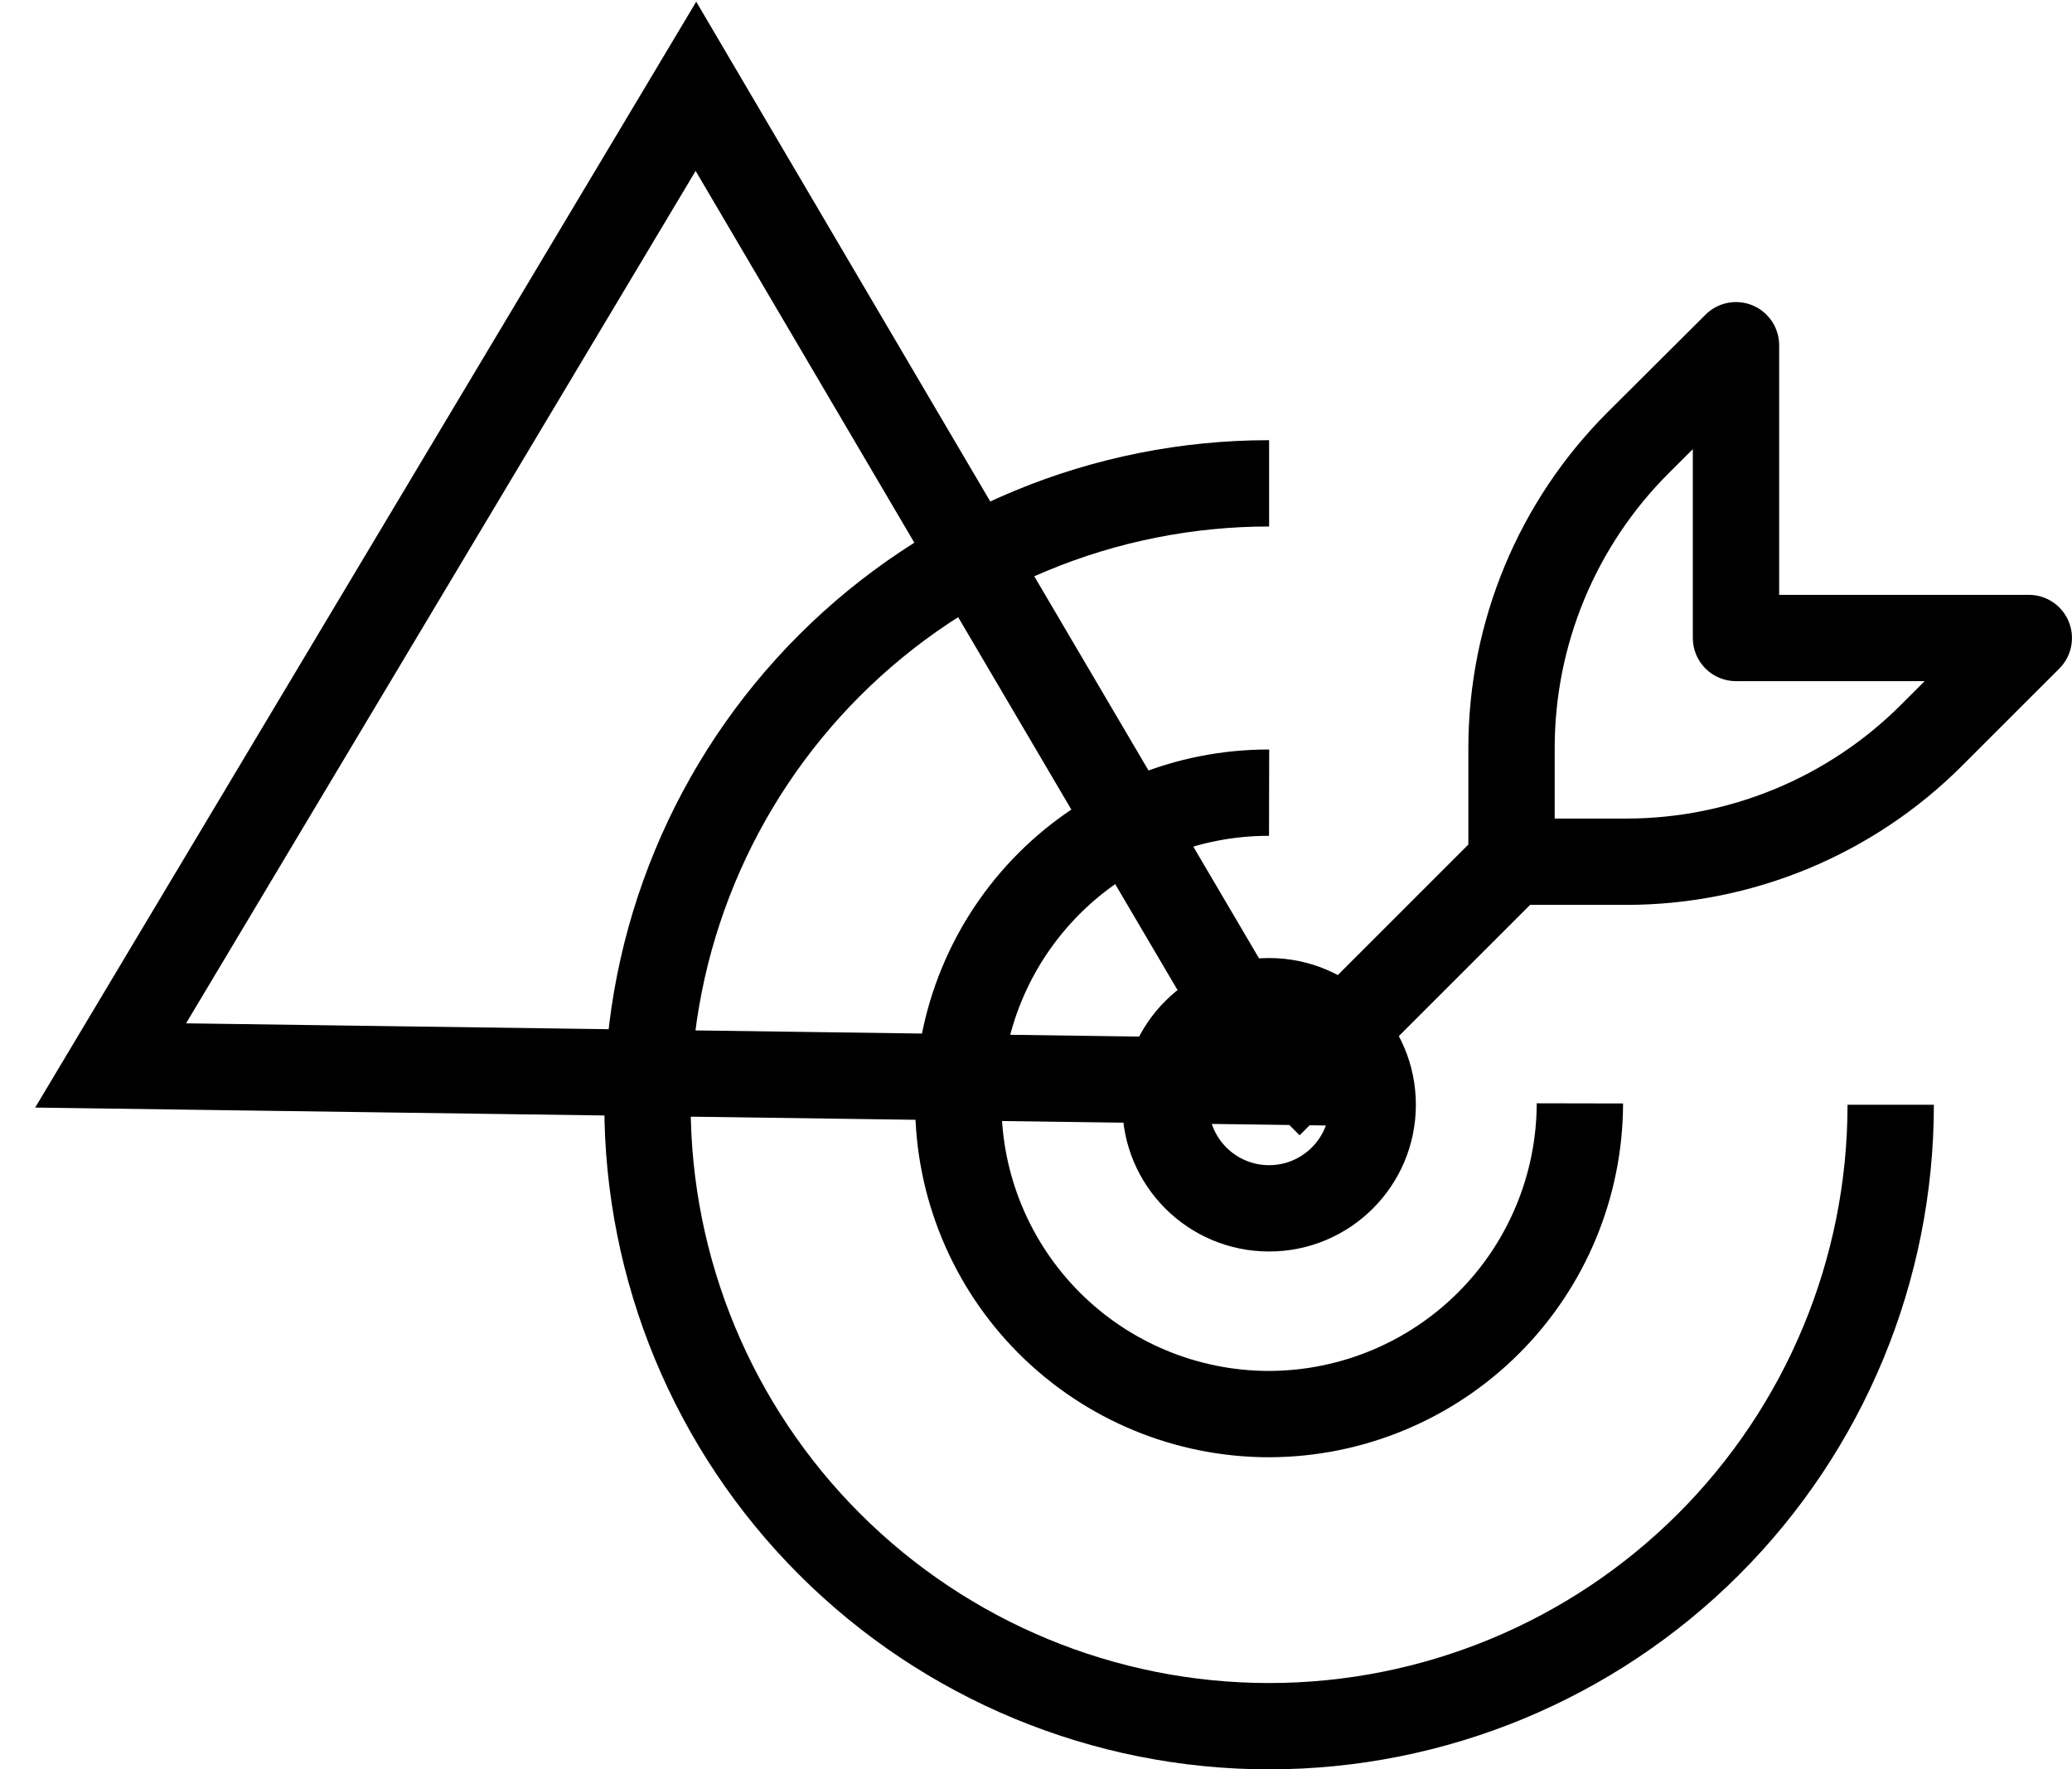 <?xml version="1.0" encoding="UTF-8" standalone="no"?><svg width='48' height='41' viewBox='0 0 48 41' fill='none' xmlns='http://www.w3.org/2000/svg'>
<path d='M16.122 2L16.984 1.493L16.129 0.039L15.264 1.487L16.122 2ZM29.688 25.066L29.674 26.066L31.45 26.09L30.55 24.559L29.688 25.066ZM2.563 24.689L1.705 24.176L0.815 25.665L2.549 25.689L2.563 24.689ZM22.2 25.568L23.2 25.568L23.2 25.566L22.2 25.568ZM29.4 32.768L29.4 33.768L29.402 33.768L29.4 32.768ZM47 14.784L47.707 15.491C47.993 15.205 48.078 14.775 47.923 14.401C47.769 14.027 47.404 13.784 47 13.784V14.784ZM35.016 19.968H34.016C34.016 20.52 34.463 20.968 35.016 20.968V19.968ZM40.216 8H41.216C41.216 7.596 40.972 7.231 40.599 7.076C40.226 6.921 39.796 7.006 39.51 7.292L40.216 8ZM40.216 14.784H39.216C39.216 15.336 39.663 15.784 40.216 15.784V14.784ZM37.956 10.253L38.661 10.961L38.661 10.961L37.956 10.253ZM44.745 17.039L44.038 16.332L44.038 16.332L44.745 17.039ZM15.26 2.507L28.826 25.573L30.55 24.559L16.984 1.493L15.26 2.507ZM29.701 24.066L2.577 23.689L2.549 25.689L29.674 26.066L29.701 24.066ZM3.421 25.202L16.98 2.513L15.264 1.487L1.705 24.176L3.421 25.202ZM29.402 17.368C28.325 17.365 27.257 17.576 26.261 17.987L27.024 19.836C27.777 19.525 28.584 19.366 29.398 19.368L29.402 17.368ZM26.261 17.987C25.264 18.399 24.359 19.003 23.597 19.765L25.012 21.179C25.587 20.603 26.271 20.147 27.024 19.836L26.261 17.987ZM23.597 19.765C22.835 20.527 22.231 21.432 21.82 22.428L23.668 23.192C23.979 22.439 24.436 21.755 25.012 21.179L23.597 19.765ZM21.82 22.428C21.408 23.425 21.198 24.492 21.2 25.57L23.2 25.566C23.198 24.751 23.357 23.944 23.668 23.192L21.82 22.428ZM21.2 25.568C21.2 27.743 22.064 29.828 23.602 31.366L25.016 29.952C23.854 28.789 23.2 27.212 23.2 25.568L21.2 25.568ZM23.602 31.366C25.14 32.904 27.225 33.768 29.4 33.768V31.768C27.756 31.768 26.179 31.115 25.016 29.952L23.602 31.366ZM29.402 33.768C31.575 33.763 33.658 32.898 35.194 31.361L33.78 29.947C32.617 31.11 31.042 31.764 29.398 31.768L29.402 33.768ZM35.194 31.361C36.73 29.825 37.595 27.743 37.6 25.57L35.6 25.566C35.596 27.209 34.942 28.785 33.78 29.947L35.194 31.361ZM29.4 29C31.278 29 32.8 27.478 32.8 25.6H30.8C30.8 26.373 30.173 27 29.4 27V29ZM32.8 25.6C32.8 23.722 31.278 22.2 29.4 22.2V24.2C30.173 24.2 30.8 24.827 30.8 25.6H32.8ZM29.4 22.2C27.522 22.2 26 23.722 26 25.6H28C28 24.827 28.627 24.2 29.4 24.2V22.2ZM26 25.6C26 27.478 27.522 29 29.4 29V27C28.627 27 28 26.373 28 25.6H26ZM29.4 10.2C25.316 10.2 21.399 11.822 18.511 14.71L19.925 16.125C22.438 13.612 25.846 12.2 29.4 12.2V10.2ZM18.511 14.71C15.622 17.598 14 21.515 14 25.6H16C16 22.046 17.412 18.637 19.925 16.125L18.511 14.71ZM14 25.6C14 29.684 15.622 33.601 18.511 36.489L19.925 35.075C17.412 32.562 16 29.154 16 25.6H14ZM18.511 36.489C21.399 39.377 25.316 41 29.4 41V39C25.846 39 22.438 37.588 19.925 35.075L18.511 36.489ZM29.4 41C33.484 41 37.401 39.377 40.29 36.489L38.875 35.075C36.362 37.588 32.954 39 29.4 39V41ZM40.29 36.489C43.178 33.601 44.8 29.684 44.8 25.6H42.8C42.8 29.154 41.388 32.562 38.875 35.075L40.29 36.489ZM30.107 26.307L35.723 20.691L34.309 19.277L28.693 24.893L30.107 26.307ZM46.292 14.077L44.038 16.332L45.452 17.746L47.707 15.491L46.292 14.077ZM37.673 18.968H35.016V20.968H37.673V18.968ZM36.016 19.968V17.335H34.016V19.968H36.016ZM38.661 10.961L40.922 8.708L39.51 7.292L37.249 9.545L38.661 10.961ZM39.216 8V14.784H41.216V8H39.216ZM40.216 15.784H47V13.784H40.216V15.784ZM36.016 17.335C36.016 14.943 36.968 12.65 38.661 10.961L37.249 9.545C35.179 11.609 34.016 14.412 34.016 17.335H36.016ZM44.038 16.332C42.35 18.02 40.06 18.968 37.673 18.968V20.968C40.591 20.968 43.389 19.809 45.452 17.746L44.038 16.332Z' fill='black'/>
</svg>
